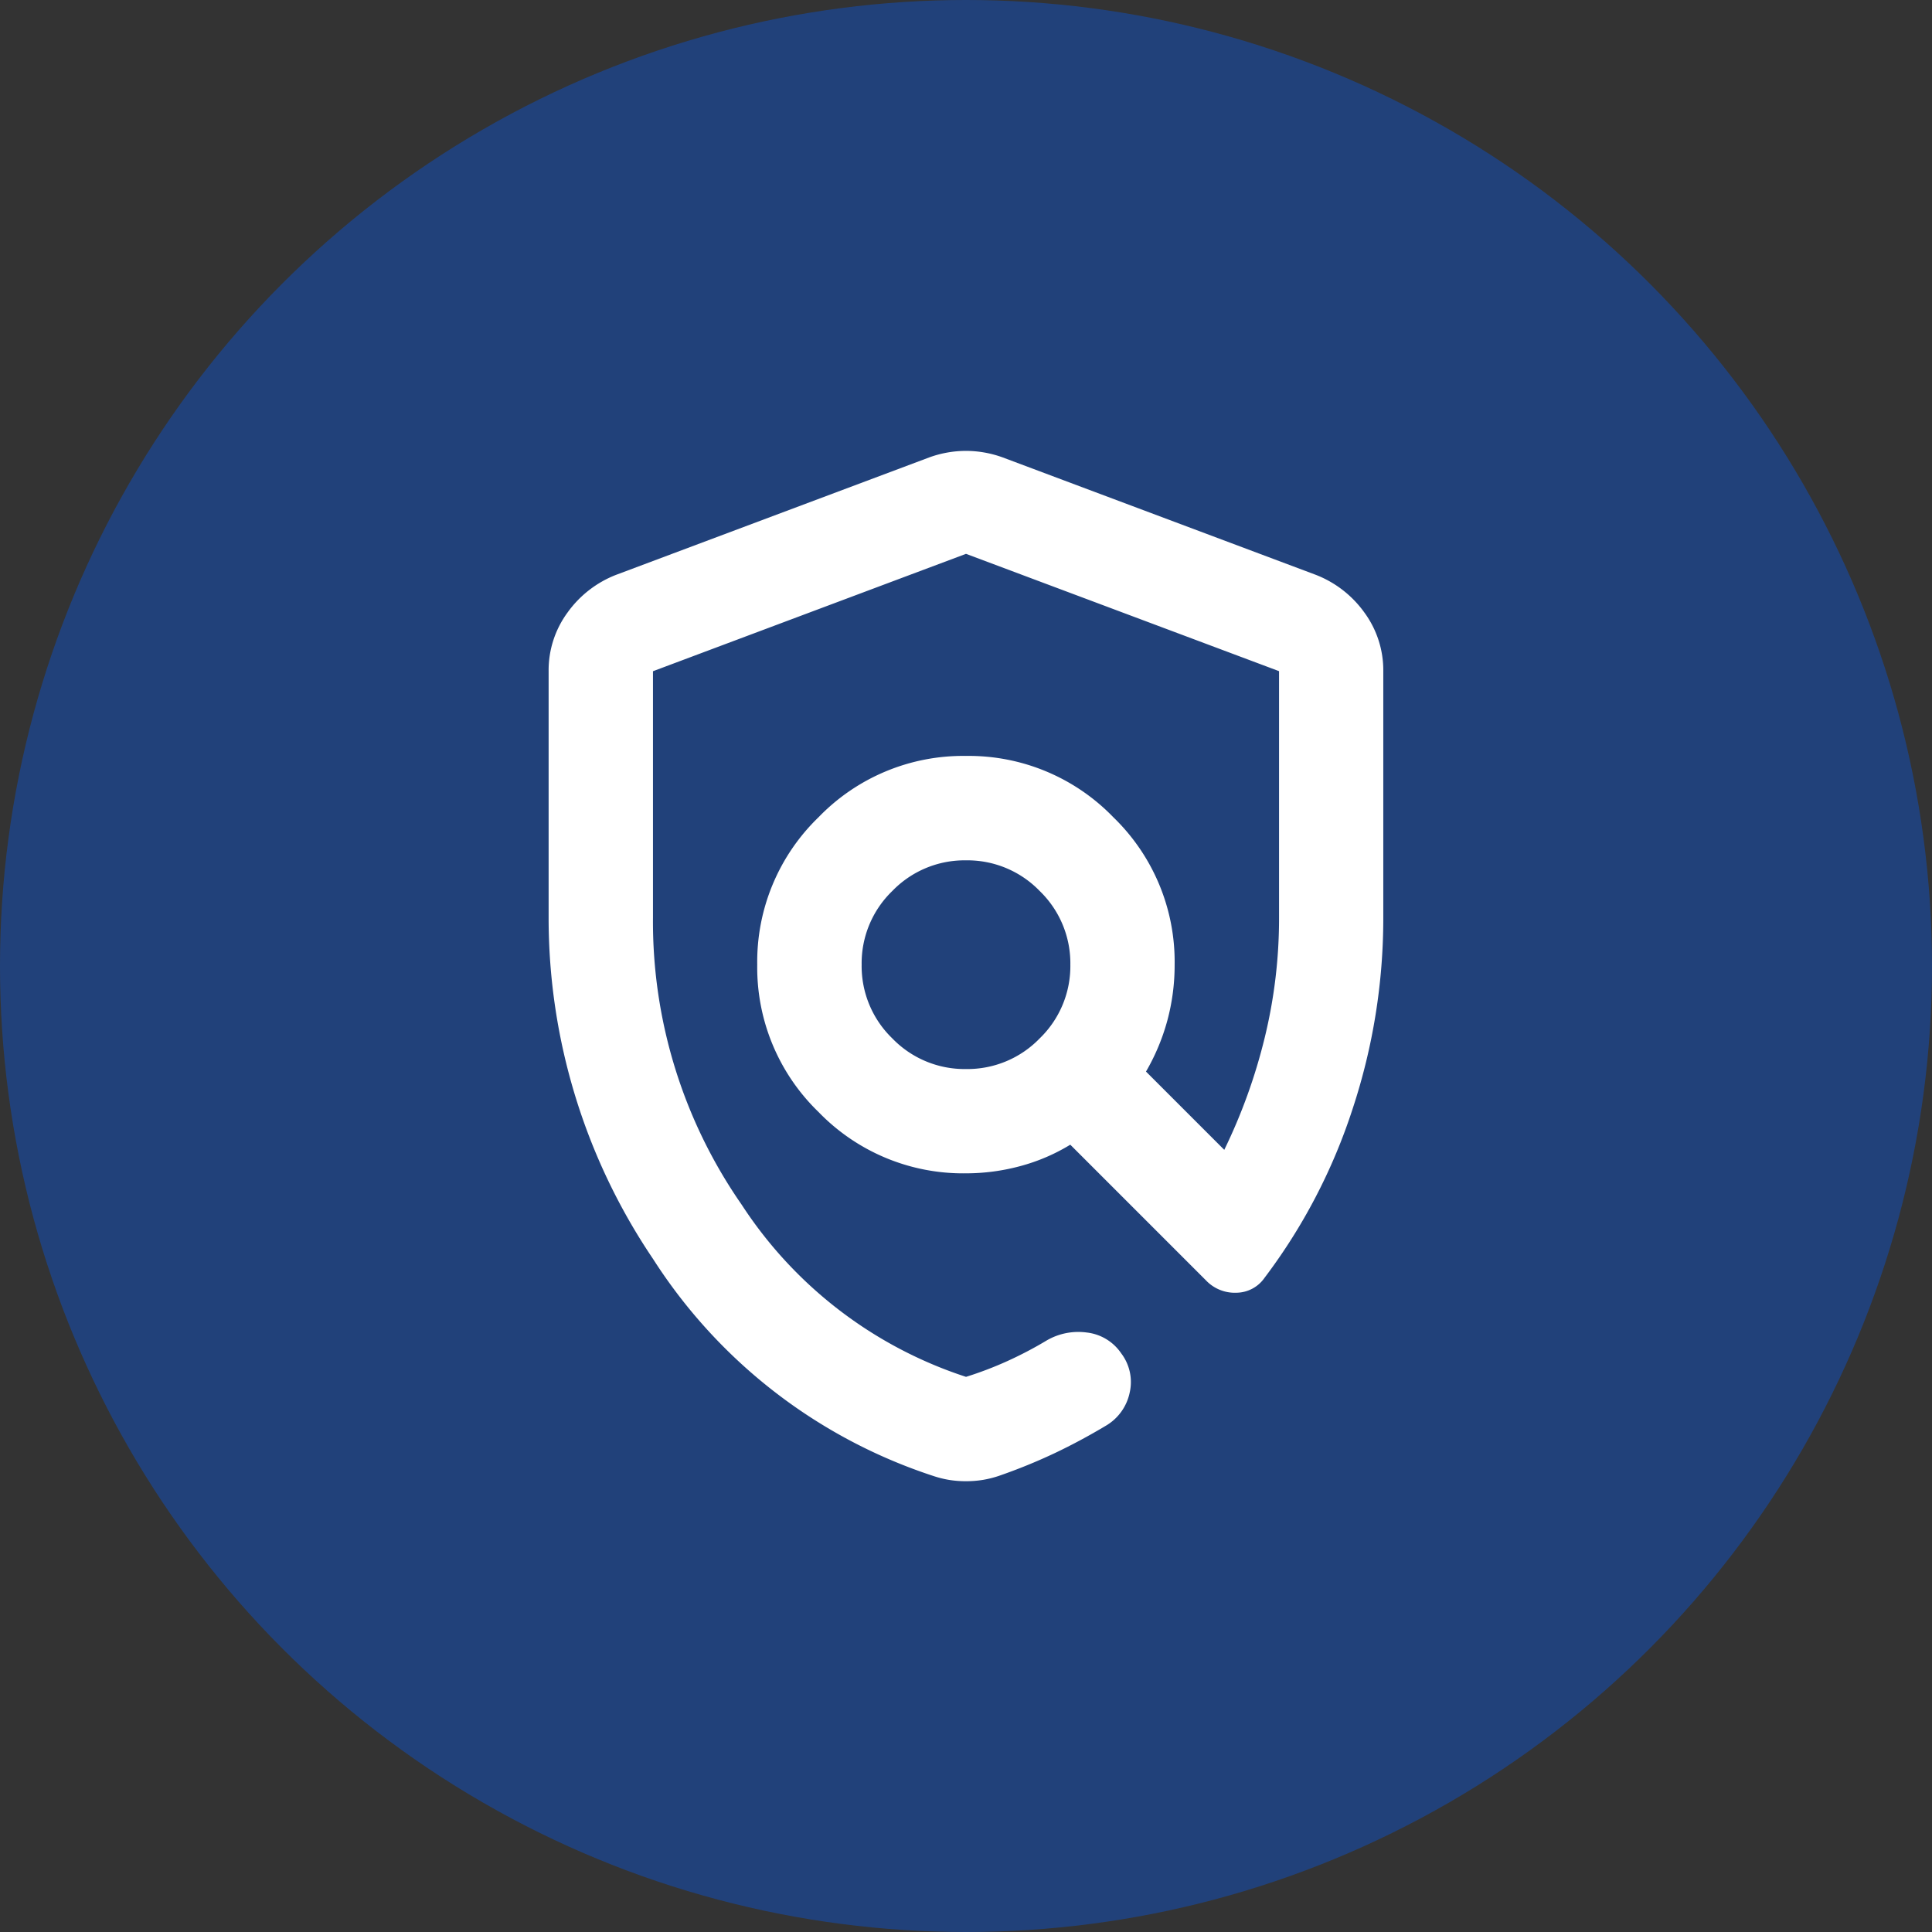 <svg xmlns="http://www.w3.org/2000/svg" width="90" height="90" viewBox="0 0 90 90">
  <rect x="0" y="0" width="90" height="90" fill="#333333" stroke="none"/>
  <g id="policy" transform="translate(-1145 -207)">
    <circle id="Ellipse_26" data-name="Ellipse 26" cx="45" cy="45" r="45" transform="translate(1145 207)" fill="rgba(0,93,255,0.35)"/>
    <path id="policy_24dp_E8EAED_FILL0_wght400_GRAD0_opsz24" d="M179.443-826a4.81,4.81,0,0,1-.79-.061,4.8,4.8,0,0,1-.729-.182,24.572,24.572,0,0,1-13.063-10.116A28.354,28.354,0,0,1,160-852.248v-11.484a4.545,4.545,0,0,1,.881-2.734,5.017,5.017,0,0,1,2.278-1.762l14.582-5.468a5.03,5.03,0,0,1,1.7-.3,5.03,5.03,0,0,1,1.7.3l14.582,5.468a5.017,5.017,0,0,1,2.278,1.762,4.545,4.545,0,0,1,.881,2.734v11.484a28.331,28.331,0,0,1-1.428,8.9,26.716,26.716,0,0,1-4.1,7.868,1.614,1.614,0,0,1-1.306.7,1.851,1.851,0,0,1-1.428-.577l-6.319-6.319a8.87,8.87,0,0,1-2.339,1,9.691,9.691,0,0,1-2.522.334,9.361,9.361,0,0,1-6.866-2.856,9.361,9.361,0,0,1-2.856-6.866,9.361,9.361,0,0,1,2.856-6.866,9.361,9.361,0,0,1,6.866-2.856,9.361,9.361,0,0,1,6.866,2.856,9.361,9.361,0,0,1,2.856,6.866,9.922,9.922,0,0,1-.334,2.582,9.89,9.89,0,0,1-1,2.4l3.646,3.646a25.919,25.919,0,0,0,1.884-5.225,23.455,23.455,0,0,0,.668-5.59v-11.484L179.443-869.2l-14.582,5.468v11.484a23.083,23.083,0,0,0,4.132,13.367,19.778,19.778,0,0,0,10.451,8.02,16.882,16.882,0,0,0,1.914-.729,18.006,18.006,0,0,0,1.853-.972,2.93,2.93,0,0,1,1.853-.365,2.239,2.239,0,0,1,1.61.972,2.205,2.205,0,0,1,.395,1.823,2.338,2.338,0,0,1-1.063,1.519q-1.215.729-2.43,1.306a25.979,25.979,0,0,1-2.613,1.063,4.8,4.8,0,0,1-.729.182A4.81,4.81,0,0,1,179.443-826Zm0-19.2a4.681,4.681,0,0,0,3.433-1.428,4.681,4.681,0,0,0,1.428-3.433,4.681,4.681,0,0,0-1.428-3.433,4.681,4.681,0,0,0-3.433-1.428,4.681,4.681,0,0,0-3.433,1.428,4.681,4.681,0,0,0-1.428,3.433,4.681,4.681,0,0,0,1.428,3.433A4.681,4.681,0,0,0,179.443-845.2ZM179.929-849.878Z" transform="translate(1010.557 1102)" fill="#fff"/>
  </g>
</svg>
